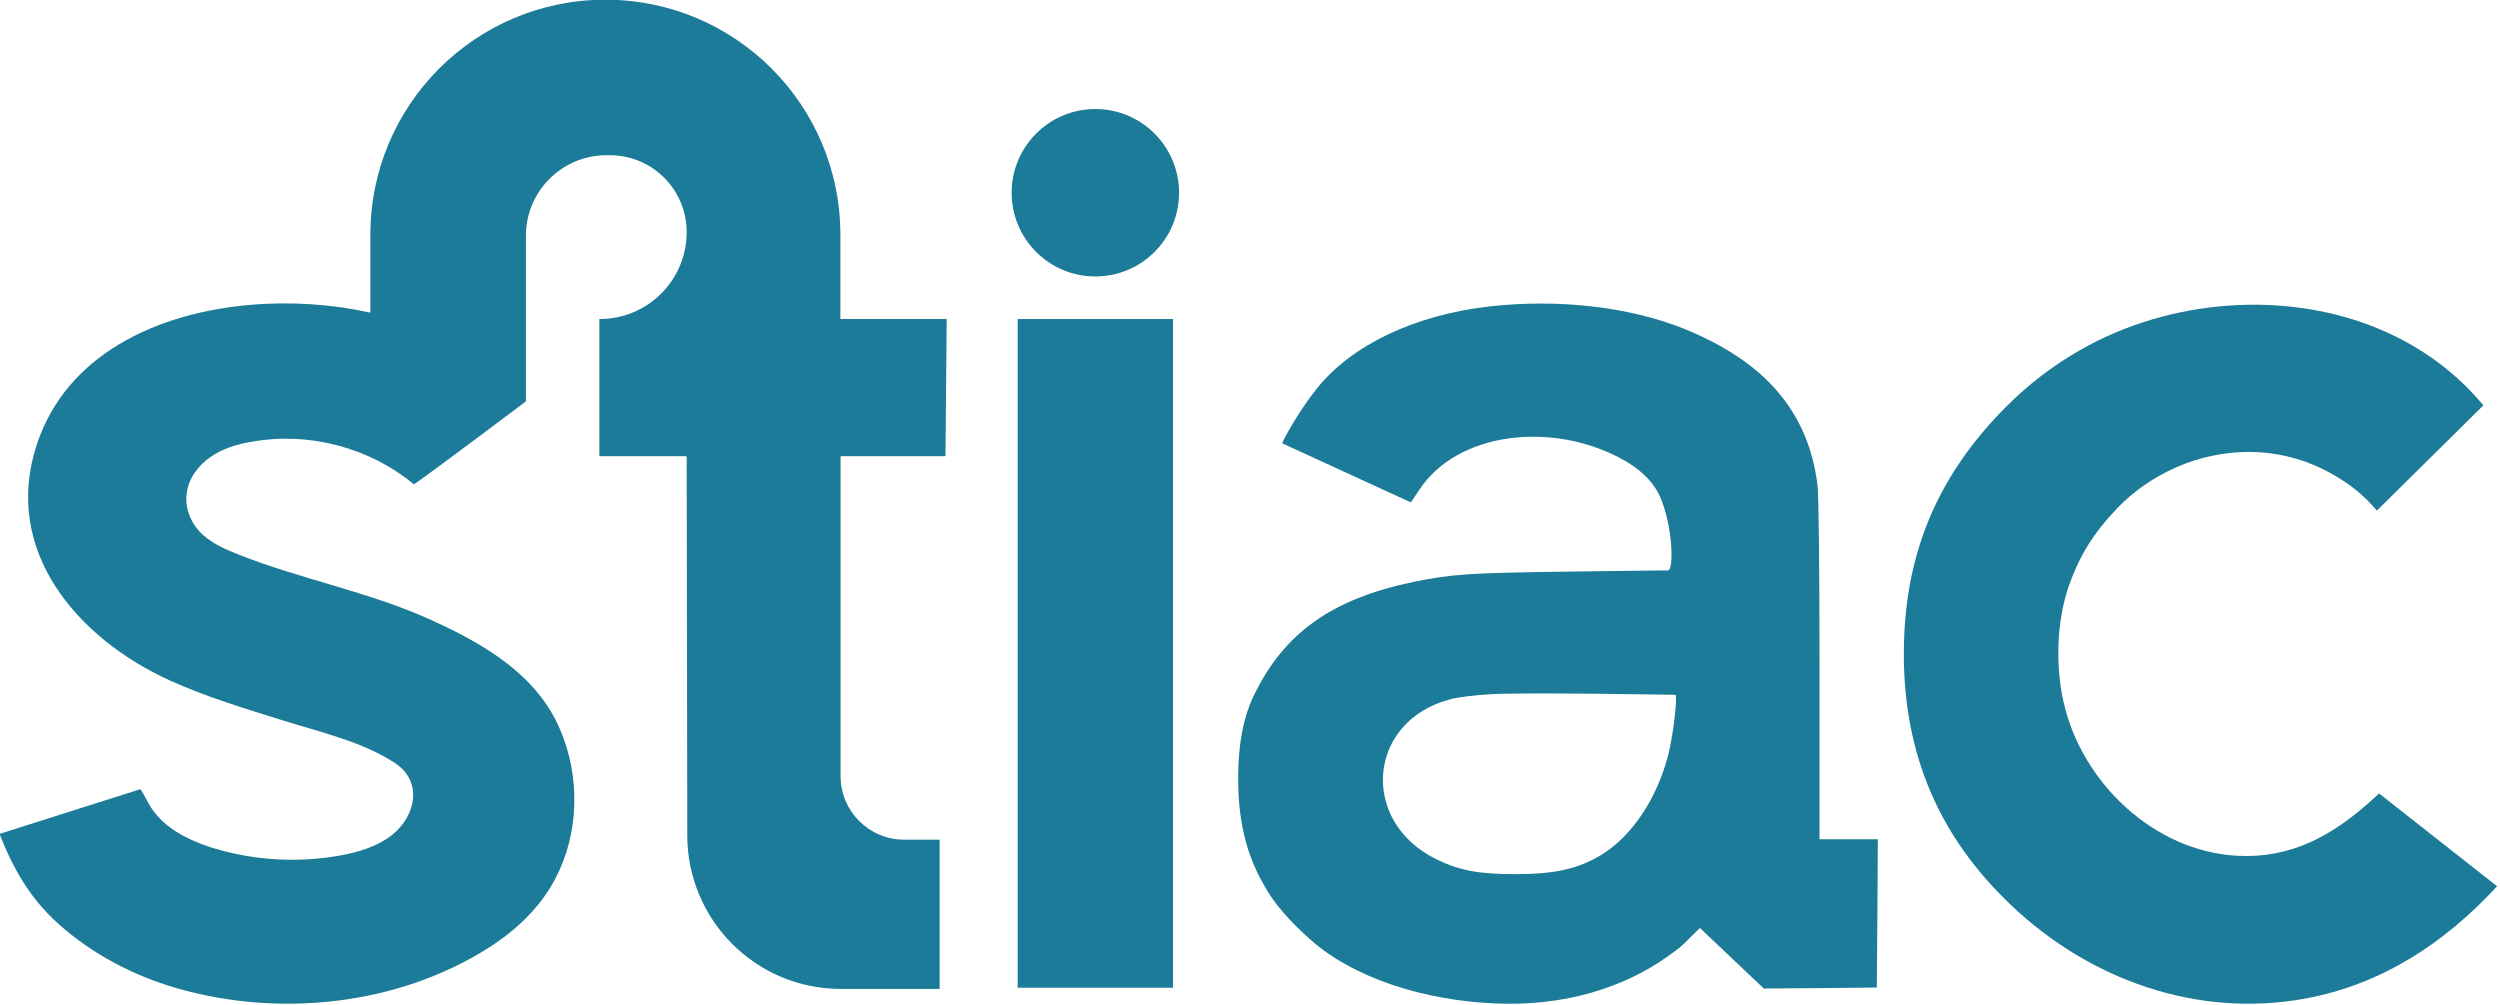 <?xml version="1.0" encoding="UTF-8"?> <svg xmlns="http://www.w3.org/2000/svg" viewBox="-32.786 -123.691 475.912 191.327"> <g transform="matrix(0.384, 0, 0, 0.384, -103.514, -179.466)" style=""> <desc>Logo for Stiac, a uniform, floormat, and textiles rental company serving the New Jersey area. </desc> <title>Stiac Logo Board</title> <rect x="688.7" y="303.4" width="77" height="331.5" style="fill: rgb(27, 123, 152);"></rect> <path d="M600.8,303.2v-41.6c0-64.3-52.1-116.5-116.5-116.5h0c-64.3,0-116.5,52.1-116.5,116.5v38.4c0,0.1-0.1,0.2-0.2,0.2 c-18.5-4.1-39.1-5.6-59.5-3.8c-46.2,4-91,24.6-105.7,69.3c-17.3,52.8,20.4,96.1,65.8,116.8c18.3,8.3,37.7,14.1,56.9,20.1 c18.2,5.7,39,10.4,55,21c13.5,8.9,10.6,25.9-1.6,35.6c-7.1,5.6-16,8.3-24.9,10c-19.3,3.6-39.3,2.9-58.3-2 c-14.3-3.7-30.7-10.5-37.8-24.3c-1.8-3.5-3.5-6.4-3.8-6.4c-0.3,0-65.9,21-69.6,22.1c-0.1,0-0.1,0.1-0.1,0.2 c6.9,17.5,15.1,31.8,29.2,44.5c16.7,14.9,37,25.6,58.5,31.8c50.8,14.7,109.4,8.6,154.4-19.8c13.6-8.6,25.8-20,33.3-34.3 c12-22.7,12.5-50.7,2.4-74.2c-11.5-27-37.4-42.1-63-53.8c-31.1-14.3-65.1-20.4-96.8-33c-6-2.4-12.1-5.1-17-9.4 c-5.8-5.1-9.2-12.8-8.3-20.5c0.8-7.4,5.6-14,11.7-18.2c6.1-4.3,13.4-6.5,20.8-7.7c28.1-5,58.1,2.9,80.1,21.1c0.1,0,0.1,0,0.2,0 c9.6-6.6,53.6-39.7,55.3-41c0,0,0-0.1,0.1-0.1l0-82.1c0-22,17.9-39.9,39.9-39.9h1.7c21.1,0,38.1,17.1,38.1,38.1v0 c0,23.8-19.3,43.1-43.1,43.1c-0.1,0-0.2,0.1-0.2,0.2v67.6c0,0.1,0.1,0.2,0.2,0.2h42.9c0.1,0,0.2,0.1,0.2,0.2l0.3,187.9 c0.1,42,34.1,76,76.1,76h48.8c0.1,0,0.2-0.1,0.2-0.2v-73.6c0-0.1-0.1-0.2-0.2-0.2h-17.4c-17.4,0-31.5-14.1-31.5-31.5V371.6 c0-0.1,0.1-0.2,0.2-0.2h51.6c0.1,0,0.2-0.1,0.2-0.2l0.6-67.1v-0.7H601C600.9,303.4,600.8,303.3,600.8,303.2z" style="fill: rgb(27, 123, 152);"></path> <path d="M1086.2,561.4v-83.8c0-50.7-0.4-86.9-1-91.9c-4.4-34.8-24.1-59.1-61.5-75.5c-26.1-11.6-60.2-16.5-94.5-13.7 c-37.5,3-69.8,16.6-88.9,37.5c-9.3,10.2-19,27.2-20.5,31l63.8,29.3c0,0,0.8-1.2,4.3-6.4c9.7-14.5,25.8-22.4,42.7-25.1 c17.6-2.7,36-0.1,52.2,7.3c10.1,4.6,20,11.4,24.4,21.5c6.4,14.8,6.8,36.4,3.9,36.4c0,0-48.7,0.6-48.7,0.6 c-50.7,0.7-58.1,1.2-77.4,5.1c-40.8,8.5-64.6,25.5-79.6,57.1c-4.9,10.5-7.3,23.1-7.4,39.7c-0.1,24.2,5,42.3,16.6,59.7 c5.3,8,17.4,20.2,26.5,26.7c26.2,18.7,63.8,26.6,95.7,25.9c17.1-0.4,34.2-3.7,50-10.2c8.1-3.3,16-7.5,23.2-12.6 c3.4-2.4,7.1-4.9,10-7.9c1.8-1.9,4.7-4.6,6.9-6.8l31.7,30l28-0.2l28-0.3l0.3-36.8l0.2-36.7H1086.2z M1011.2,519.5 c-5.7,21.9-18,40.2-33.1,49.5c-11.6,7-23.1,9.6-42.9,9.6c-17.8,0-27.5-1.8-38.8-7.3c-38.6-18.8-34.4-68.7,6.8-79.4 c3.6-1,12.6-2.1,20-2.5c16.8-1,91.6,0.3,91.6,0.3C1015.9,490.8,1013.5,510.7,1011.2,519.5z" style="fill: rgb(27, 123, 152);"></path> <path d="M1363.6,538.6c-19,17.8-39,31.1-66.3,31c-41.9-0.1-78.9-33.4-89.3-73c-5.2-19.5-4.4-43.4,1.9-61.2 c5.1-14.5,12.1-25.8,23.4-37.7c16.8-17.7,41.1-28.5,65.9-28.4c12.8,0,25.6,3,37.1,8.8c6,3,12.9,7.4,17.9,11.8 c5.2,4.6,8.3,8.5,8.3,8.5c13.8-13.6,52.8-52.2,52.8-52.2c-30.8-37.1-78.5-52.6-125.3-49.5c-26.5,1.7-52.7,9.4-75.3,22.5 c-13.2,7.6-25.4,17-36.2,27.9c-34.4,34.6-50.5,73.7-50.5,122.4c0,49.6,17.4,90.5,53,124.3c38.9,37.1,92.2,56.3,145.9,46.5 c38.1-7,69.3-27.6,95.2-55.7L1363.6,538.6z" style="fill: rgb(27, 123, 152);"></path> <circle cx="727.2" cy="240.8" r="41.5" style="fill: rgb(27, 123, 152);"></circle> </g> </svg> 